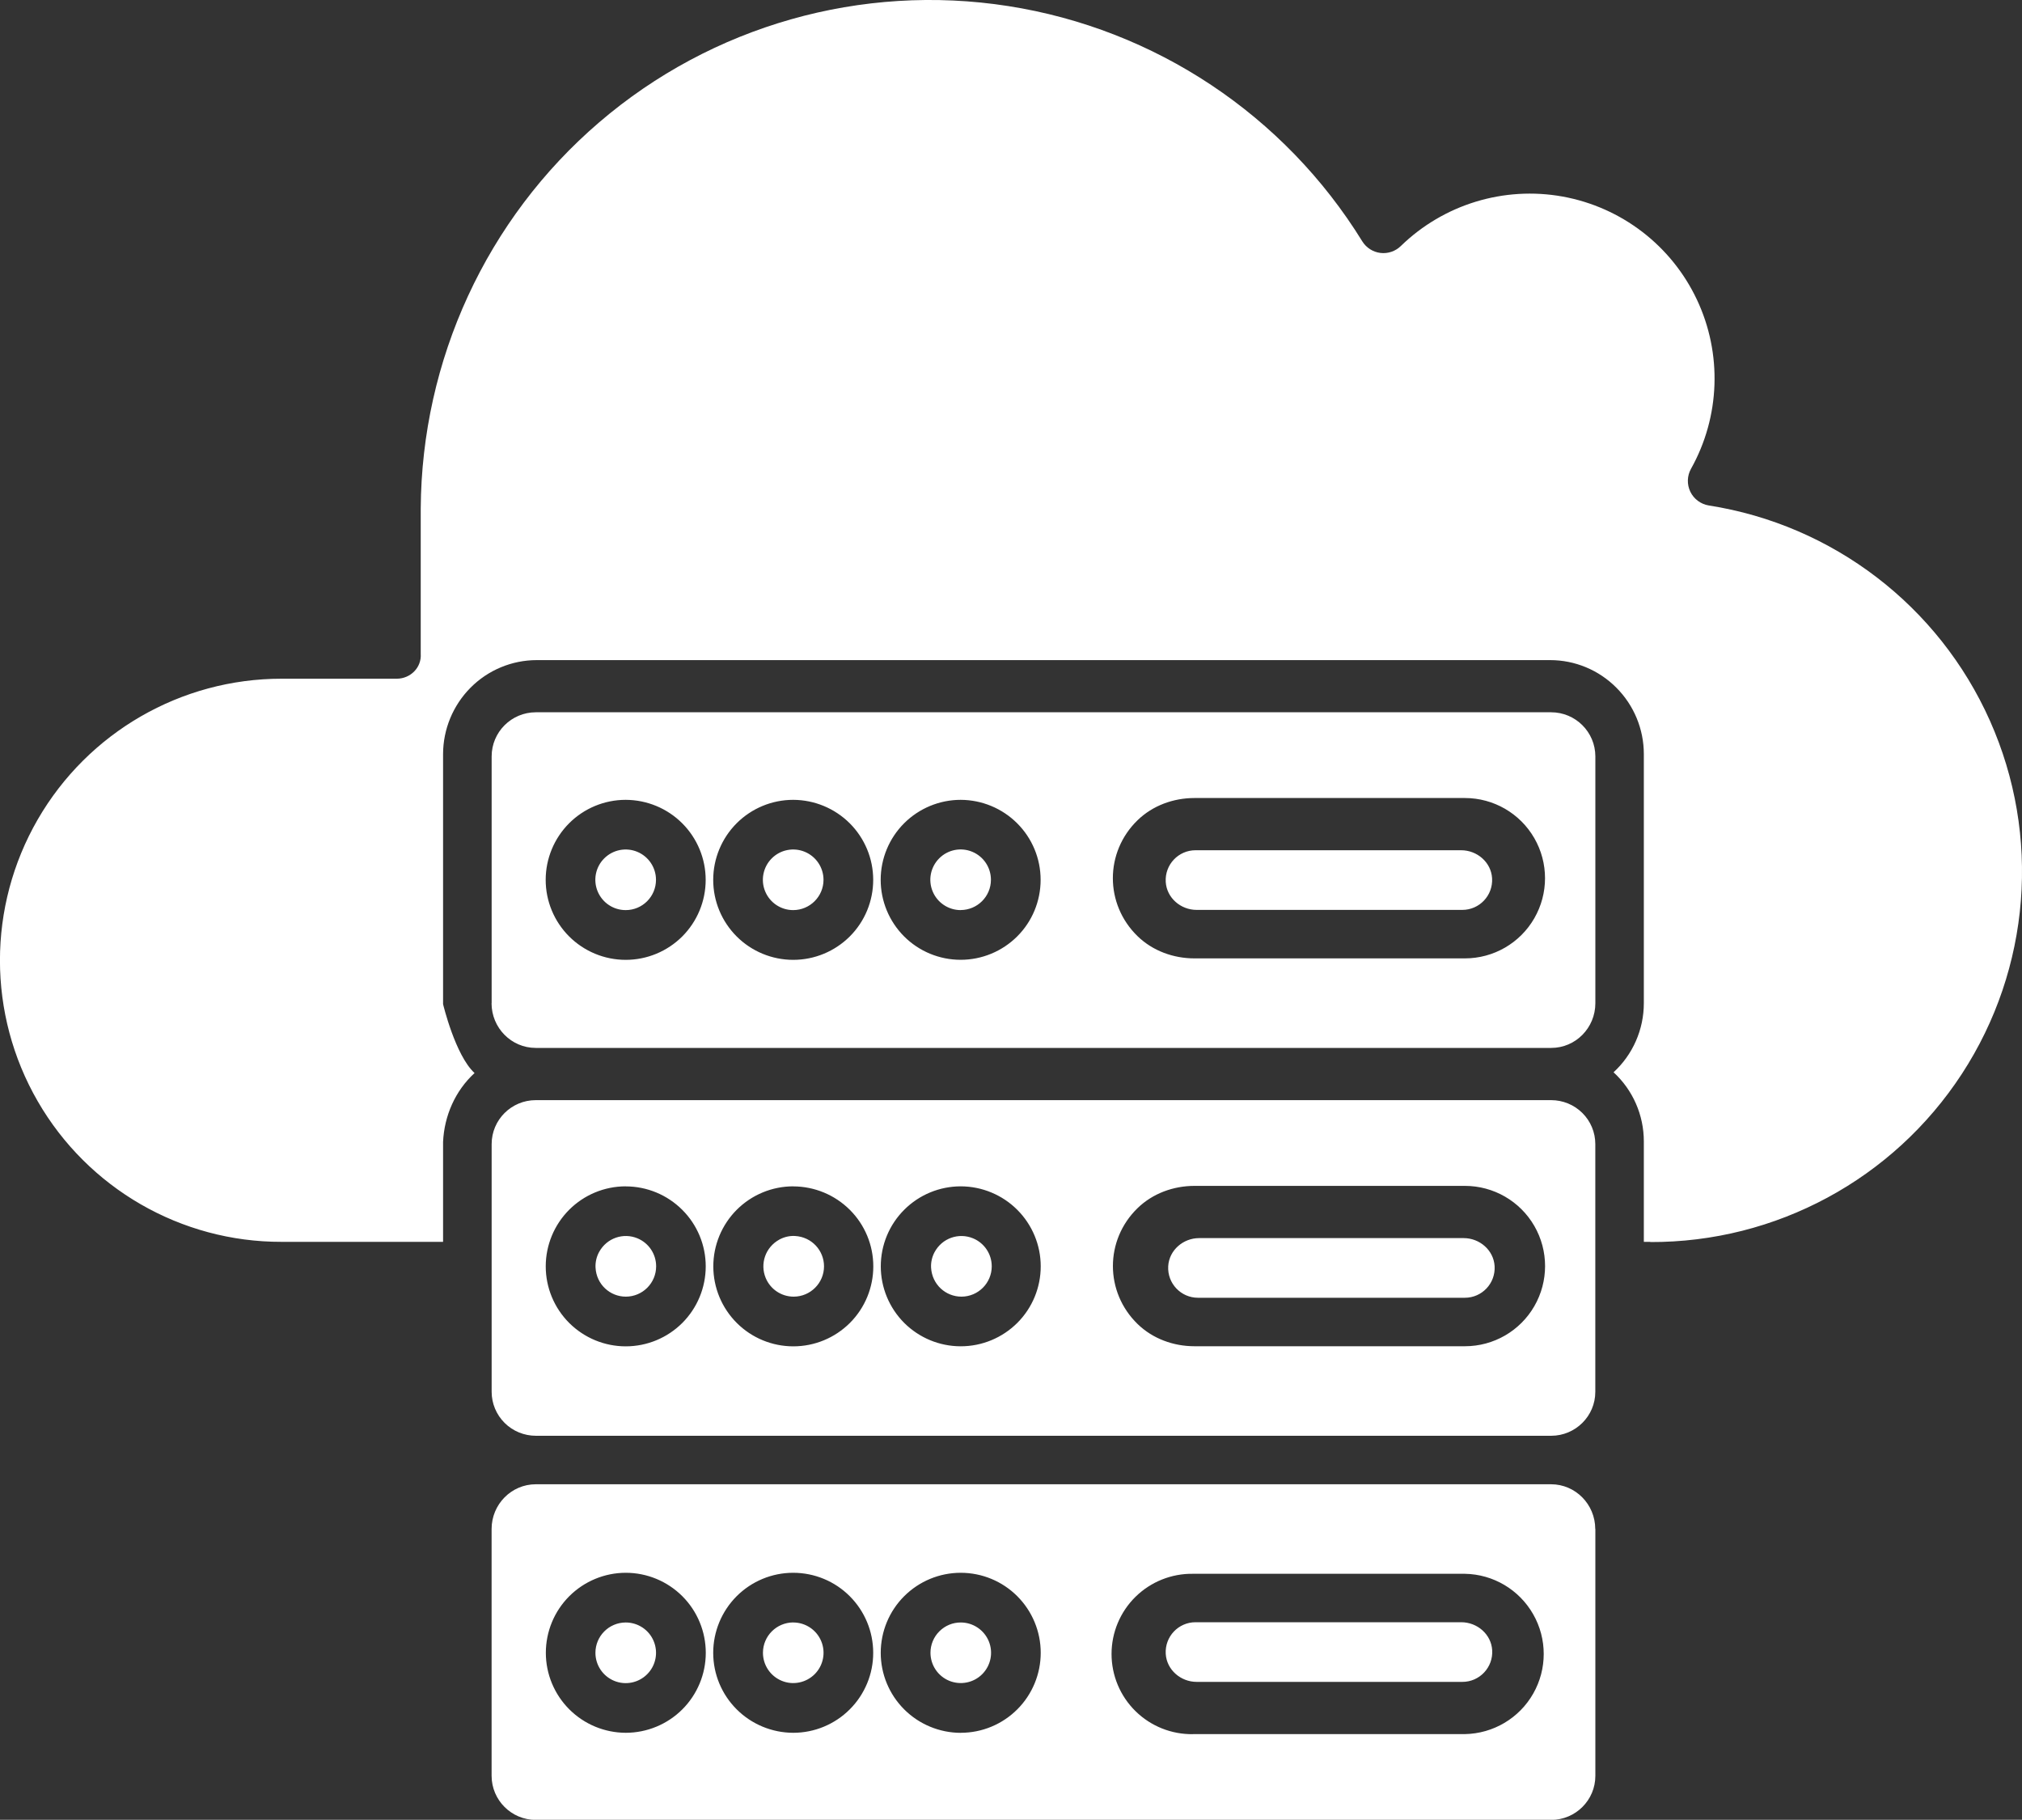 <svg xmlns="http://www.w3.org/2000/svg" id="Layer_2" data-name="Layer 2" viewBox="0 0 400 359.96"><rect x="0" y="0" width="400" height="359.96" fill="#333333" stroke="none"/><defs><style>      .cls-1 {        fill: #fff;        fill-rule: evenodd;      }    </style></defs><g id="Layer_1-2" data-name="Layer 1"><path class="cls-1" d="m289.79,157.85h-53.5c-4.17,0-8.26,1.49-11.25,4.39-6.52,6.32-6.52,16.61,0,22.94,2.99,2.9,7.08,4.39,11.25,4.39h53.5c5.67,0,10.9-3.02,13.73-7.93,2.83-4.91,2.83-10.95,0-15.86-2.83-4.91-8.07-7.93-13.73-7.93h0Zm-.5,22.13h-52.56c-3.16,0-5.93-2.38-6.12-5.54-.2-3.42,2.51-6.26,5.89-6.26h52.55c3.16,0,5.93,2.38,6.12,5.53.21,3.42-2.51,6.27-5.89,6.27Zm-99.24-21.77c-4.2,0-8.22,1.67-11.19,4.63-2.97,2.97-4.64,6.99-4.64,11.19,0,4.2,1.67,8.22,4.63,11.19,2.97,2.97,6.99,4.63,11.19,4.63,4.2,0,8.22-1.67,11.19-4.63,2.97-2.96,4.63-6.99,4.63-11.19,0-4.2-1.67-8.22-4.64-11.18-2.96-2.96-6.99-4.63-11.18-4.64h0Zm0,21.81c-2.43,0-4.62-1.46-5.55-3.7-.93-2.24-.42-4.82,1.3-6.54,1.71-1.72,4.3-2.23,6.53-1.3,2.24.93,3.7,3.11,3.7,5.54,0,3.3-2.68,5.98-5.99,5.99h0Zm-33.14-21.81c-4.2,0-8.22,1.67-11.19,4.64-2.96,2.97-4.63,6.99-4.63,11.19s1.67,8.22,4.64,11.19c2.96,2.96,6.99,4.63,11.19,4.63,4.2,0,8.22-1.67,11.19-4.63,2.97-2.97,4.63-6.99,4.63-11.19,0-4.2-1.67-8.22-4.64-11.19-2.97-2.96-6.99-4.63-11.19-4.64h0Zm0,21.81c-2.43,0-4.61-1.46-5.54-3.7-.93-2.24-.41-4.82,1.3-6.53,1.71-1.72,4.3-2.23,6.54-1.3,2.24.93,3.7,3.12,3.7,5.54,0,3.3-2.69,5.98-5.99,5.99Zm-33.14-21.81c-4.2,0-8.22,1.67-11.19,4.64-2.96,2.97-4.63,6.99-4.63,11.19s1.67,8.22,4.64,11.19c2.97,2.96,6.99,4.63,11.19,4.63,4.2,0,8.22-1.67,11.19-4.63,2.96-2.97,4.63-6.99,4.63-11.19,0-4.2-1.67-8.22-4.64-11.19-2.97-2.97-6.99-4.63-11.19-4.64h0Zm0,21.81c-2.43,0-4.61-1.46-5.54-3.7-.93-2.24-.42-4.82,1.3-6.53,1.72-1.72,4.3-2.23,6.54-1.3,2.24.93,3.7,3.12,3.7,5.54,0,3.31-2.68,5.99-5.99,5.99h0Zm166.03,54.55h-53.5c-4.17,0-8.26,1.49-11.25,4.39-6.52,6.32-6.52,16.61,0,22.94,2.99,2.9,7.08,4.39,11.25,4.39h53.5c5.67,0,10.9-3.02,13.73-7.93,2.83-4.91,2.83-10.95,0-15.86-2.83-4.91-8.07-7.93-13.73-7.93Zm-.02,22.13h-52.79c-3.38,0-6.09-2.84-5.89-6.26.19-3.15,2.96-5.54,6.12-5.54h52.33c3.16,0,5.93,2.39,6.12,5.54.2,3.42-2.51,6.26-5.89,6.26h0Zm-99.71-22.04c-4.2,0-8.22,1.66-11.19,4.63-2.97,2.96-4.64,6.99-4.64,11.19,0,4.2,1.67,8.22,4.63,11.19,2.97,2.96,6.99,4.63,11.19,4.63s8.22-1.67,11.19-4.63c2.97-2.97,4.63-6.99,4.63-11.19,0-4.19-1.67-8.21-4.64-11.18-2.96-2.96-6.99-4.63-11.18-4.64h0Zm.13,21.82h0c-3.1,0-5.81-2.38-6.01-5.72-.06-1.05.18-2.12.67-3.05,1.52-2.85,4.83-3.92,7.62-2.77,2.24.92,3.71,3.11,3.71,5.54,0,3.31-2.68,5.99-5.99,6h0Zm-33.27-21.82c-4.2,0-8.22,1.67-11.19,4.64-2.96,2.97-4.63,6.99-4.63,11.19s1.67,8.22,4.64,11.19c2.96,2.96,6.99,4.63,11.19,4.63s8.22-1.67,11.19-4.63c2.97-2.97,4.63-6.99,4.63-11.19,0-4.2-1.67-8.22-4.64-11.18-2.97-2.96-6.99-4.63-11.19-4.64h0Zm.08,21.82h0c-2.43,0-4.61-1.46-5.54-3.7-1.15-2.78-.09-6.07,2.74-7.61.93-.5,1.99-.75,3.05-.69,3.35.18,5.75,2.9,5.75,6,0,3.31-2.69,5.99-5.99,6h0Zm-33.23-21.82c-4.2,0-8.22,1.67-11.19,4.64-2.96,2.97-4.63,6.99-4.63,11.19s1.67,8.22,4.64,11.19c2.97,2.96,6.99,4.63,11.19,4.63s8.22-1.67,11.19-4.63c2.96-2.97,4.63-6.99,4.63-11.19,0-4.2-1.67-8.22-4.64-11.18-2.97-2.97-6.99-4.64-11.19-4.64h0Zm.03,21.82h0c-3.11,0-5.83-2.4-6-5.76-.05-1.06.19-2.12.7-3.06,1.53-2.81,4.82-3.87,7.59-2.72,2.24.93,3.7,3.11,3.7,5.54,0,3.31-2.68,5.99-5.99,6h0Zm112.21,86.53h53.77c5.6-.1,10.74-3.14,13.51-8,2.78-4.87,2.78-10.84,0-15.71-2.78-4.87-7.91-7.91-13.51-8h-53.77c-4.25-.07-8.35,1.57-11.39,4.55-3.03,2.98-4.74,7.05-4.74,11.31s1.71,8.33,4.74,11.31c3.03,2.98,7.14,4.62,11.39,4.55h0Zm.48-22.13h52.57c3.16,0,5.93,2.38,6.12,5.53.21,3.42-2.51,6.27-5.89,6.27h-52.57c-3.16,0-5.93-2.39-6.12-5.54-.2-3.42,2.51-6.26,5.89-6.26Zm-46.44,21.87c4.2,0,8.22-1.67,11.19-4.64,2.97-2.97,4.63-7,4.63-11.19s-1.67-8.22-4.64-11.19c-2.97-2.97-6.99-4.63-11.19-4.63s-8.22,1.67-11.19,4.64c-2.97,2.97-4.63,7-4.63,11.19,0,4.2,1.67,8.22,4.64,11.19,2.96,2.96,6.99,4.63,11.19,4.64h0Zm0-21.82c2.42,0,4.61,1.46,5.54,3.7.93,2.24.41,4.82-1.3,6.53-1.71,1.71-4.29,2.22-6.53,1.3-2.24-.93-3.7-3.11-3.7-5.54,0-1.59.63-3.12,1.76-4.24,1.13-1.13,2.65-1.76,4.24-1.75h0Zm-33.14,21.82c4.2,0,8.22-1.67,11.19-4.64,2.97-2.97,4.64-7,4.63-11.19,0-4.2-1.67-8.22-4.64-11.19-2.97-2.97-6.99-4.63-11.19-4.63s-8.22,1.67-11.19,4.64c-2.96,2.97-4.63,7-4.63,11.19,0,4.2,1.67,8.22,4.64,11.18,2.96,2.96,6.99,4.63,11.18,4.64h0Zm0-21.82c2.43,0,4.61,1.46,5.54,3.7.93,2.24.41,4.82-1.3,6.53-1.72,1.71-4.3,2.23-6.53,1.3-2.24-.93-3.7-3.11-3.7-5.54,0-3.31,2.69-5.99,6-6h0Zm-33.14,21.82c4.2,0,8.23-1.67,11.2-4.63,2.97-2.97,4.64-6.99,4.64-11.19,0-4.2-1.67-8.23-4.63-11.19-2.97-2.97-7-4.64-11.19-4.64s-8.22,1.67-11.19,4.64c-2.97,2.97-4.63,7-4.63,11.19,0,4.19,1.67,8.21,4.64,11.18,2.96,2.96,6.98,4.63,11.18,4.64h0Zm0-21.82c2.43,0,4.62,1.46,5.54,3.7.93,2.24.42,4.82-1.3,6.54-1.71,1.71-4.29,2.23-6.53,1.3-2.24-.93-3.7-3.11-3.7-5.54,0-3.31,2.68-5.99,5.99-6h0Zm191.82-18.49v48.82c0,4.81-3.91,8.71-8.73,8.72H105.99c-4.82,0-8.73-3.9-8.74-8.72v-48.82c0-4.88,3.91-8.84,8.73-8.85h200.85c4.83,0,8.74,3.96,8.75,8.85h0Zm-209.58-18.44c-2.32,0-4.55-.91-6.19-2.54-1.64-1.63-2.57-3.84-2.57-6.15v-49.01c0-4.8,3.91-8.69,8.73-8.69h200.86c2.32,0,4.54.91,6.18,2.54,1.64,1.63,2.56,3.84,2.56,6.15v49.01c0,4.79-3.91,8.68-8.73,8.69H106Zm-8.76-85.57v-48.82c0-4.81,3.91-8.71,8.73-8.72h200.86c4.82,0,8.74,3.9,8.75,8.72v48.82c0,4.89-3.91,8.85-8.73,8.85H105.98c-4.82,0-8.74-3.96-8.74-8.85h0Zm229.21,47.21h-1.28v-19.87c0-5.2-2.17-10.16-5.99-13.67,3.82-3.51,5.99-8.47,5.99-13.67v-49.27c0-4.93-1.96-9.66-5.44-13.14-3.47-3.49-8.18-5.45-13.1-5.45H106.19c-4.91,0-9.63,1.96-13.1,5.45-3.47,3.49-5.43,8.21-5.44,13.14v49.46s2.41,10.13,6.23,13.63c-3.82,3.5-6,8.45-6.23,13.64v19.75h-31.93c-19.91.05-38.31-10.57-48.26-27.81-9.96-17.24-9.96-38.48,0-55.73,9.96-17.24,28.35-27.86,48.26-27.85h22.79,0c2.71-.02,4.91-2.22,4.72-4.93v-28.71c.17-29.38,13-57.31,35.32-76.43C140.86,5.06,170.42-3.33,199.45,1.2c29.03,4.53,54.63,21.54,70.05,46.55.79,1.26,2.1,2.1,3.58,2.28,1.48.18,2.96-.32,4.03-1.36,8.47-8.24,20.39-11.89,32.02-9.79,11.63,2.11,21.52,9.7,26.56,20.39,5.04,10.69,4.6,23.16-1.17,33.46-.78,1.4-.83,3.09-.13,4.54.7,1.44,2.06,2.45,3.64,2.71,24.56,3.84,45.51,19.87,55.63,42.59,10.12,22.71,8.03,49.01-5.55,69.84-13.58,20.83-36.79,33.36-61.65,33.27v-.05Z"></path></g></svg>